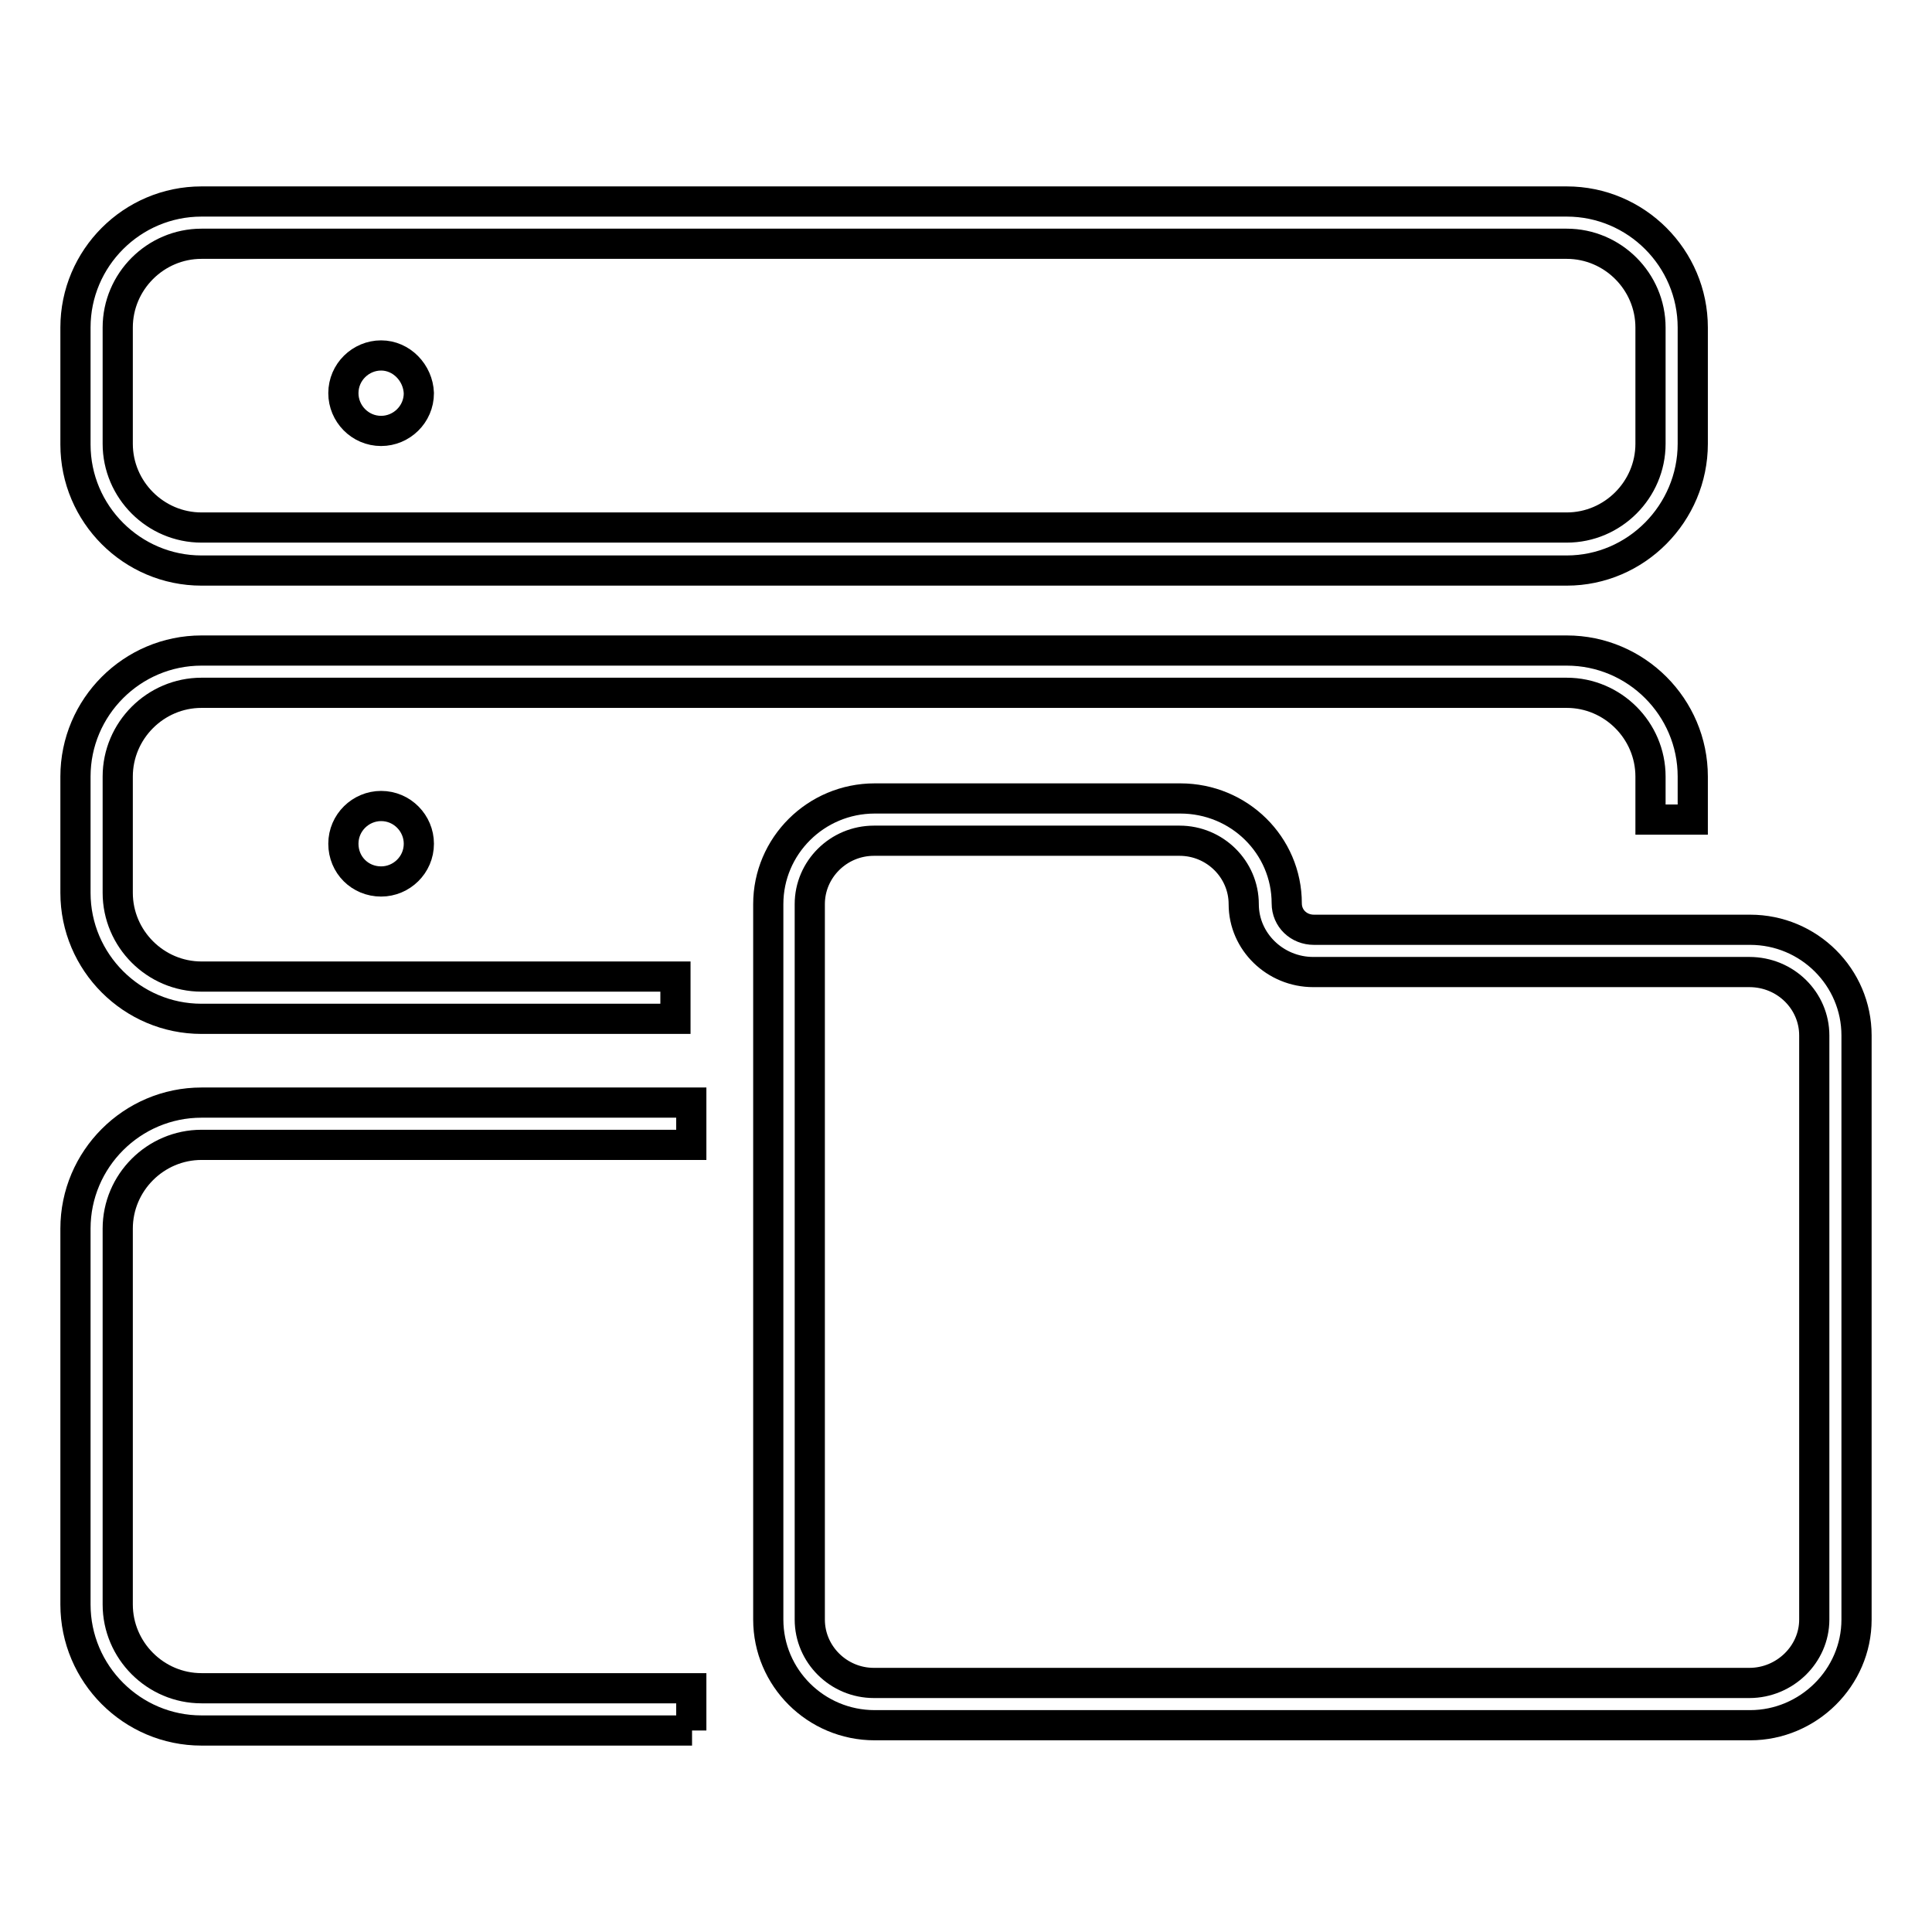<?xml version="1.0" encoding="utf-8"?>
<!-- Svg Vector Icons : http://www.onlinewebfonts.com/icon -->
<!DOCTYPE svg PUBLIC "-//W3C//DTD SVG 1.1//EN" "http://www.w3.org/Graphics/SVG/1.1/DTD/svg11.dtd">
<svg version="1.1" xmlns="http://www.w3.org/2000/svg" xmlns:xlink="http://www.w3.org/1999/xlink" x="0px" y="0px" viewBox="0 0 256 256" enable-background="new 0 0 256 256" xml:space="preserve">
<g><g><path stroke-width="4" fill-opacity="0" stroke="#000000"  d="M50.5,47.1c-2.7,0-5,2.2-5,5c0,2.7,2.2,5,5,5c2.7,0,5-2.2,5-5C55.4,49.4,53.2,47.1,50.5,47.1z"/><path stroke-width="4" fill-opacity="0" stroke="#000000"  d="M50.5,116.8c2.7,0,5-2.2,5-5c0-2.7-2.2-5-5-5c-2.7,0-5,2.2-5,5C45.5,114.6,47.7,116.8,50.5,116.8z"/><path stroke-width="4" fill-opacity="0" stroke="#000000"  d="M207.6,75.6H26.7c-9.2,0-16.7-7.5-16.7-16.7V43.4c0-9.2,7.5-16.7,16.7-16.7h180.9c9.2,0,16.7,7.5,16.7,16.7v15.4C224.3,68,216.8,75.6,207.6,75.6z M26.7,32.3c-6.1,0-11.1,5-11.1,11.1v15.4c0,6.1,5,11.1,11.1,11.1h180.9c6.1,0,11.1-5,11.1-11.1V43.4c0-6.1-5-11.1-11.1-11.1H26.7z"/><path stroke-width="4" fill-opacity="0" stroke="#000000"  d="M231.9,228.6h-116c-7.8,0-14.1-6.3-14.1-14v-94.8c0-7.7,6.3-14,14.1-14h40.5c7.8,0,14.1,6.2,14.1,13.9l0,0c0,2,1.6,3.5,3.6,3.5h57.8c7.8,0,14.1,6.3,14.1,14v77.4C246,222.3,239.6,228.6,231.9,228.6z M115.8,111.4c-4.7,0-8.5,3.8-8.5,8.4v94.8c0,4.6,3.8,8.4,8.5,8.4h116c4.7,0,8.6-3.8,8.6-8.4v-77.4c0-4.6-3.8-8.4-8.6-8.4h-57.8c-5,0-9.2-4-9.2-9l0,0c0-4.6-3.8-8.4-8.5-8.4H115.8L115.8,111.4z"/><path stroke-width="4" fill-opacity="0" stroke="#000000"  d="M91.7,229.3H26.7c-9.2,0-16.7-7.5-16.7-16.7v-49.8c0-9.2,7.5-16.7,16.7-16.7h64.9v5.6H26.7c-6.1,0-11.1,5-11.1,11.1v49.8c0,6.1,5,11.1,11.1,11.1h64.9V229.3L91.7,229.3z"/><path stroke-width="4" fill-opacity="0" stroke="#000000"  d="M89.5,135H26.7c-9.2,0-16.7-7.5-16.7-16.7v-15.4c0-9.2,7.5-16.7,16.7-16.7h180.9c9.2,0,16.7,7.5,16.7,16.7v5.7h-5.6v-5.7c0-6.1-5-11.1-11.1-11.1H26.7c-6.1,0-11.1,5-11.1,11.1v15.4c0,6.1,5,11.1,11.1,11.1h62.8L89.5,135L89.5,135z"/></g></g>
</svg>